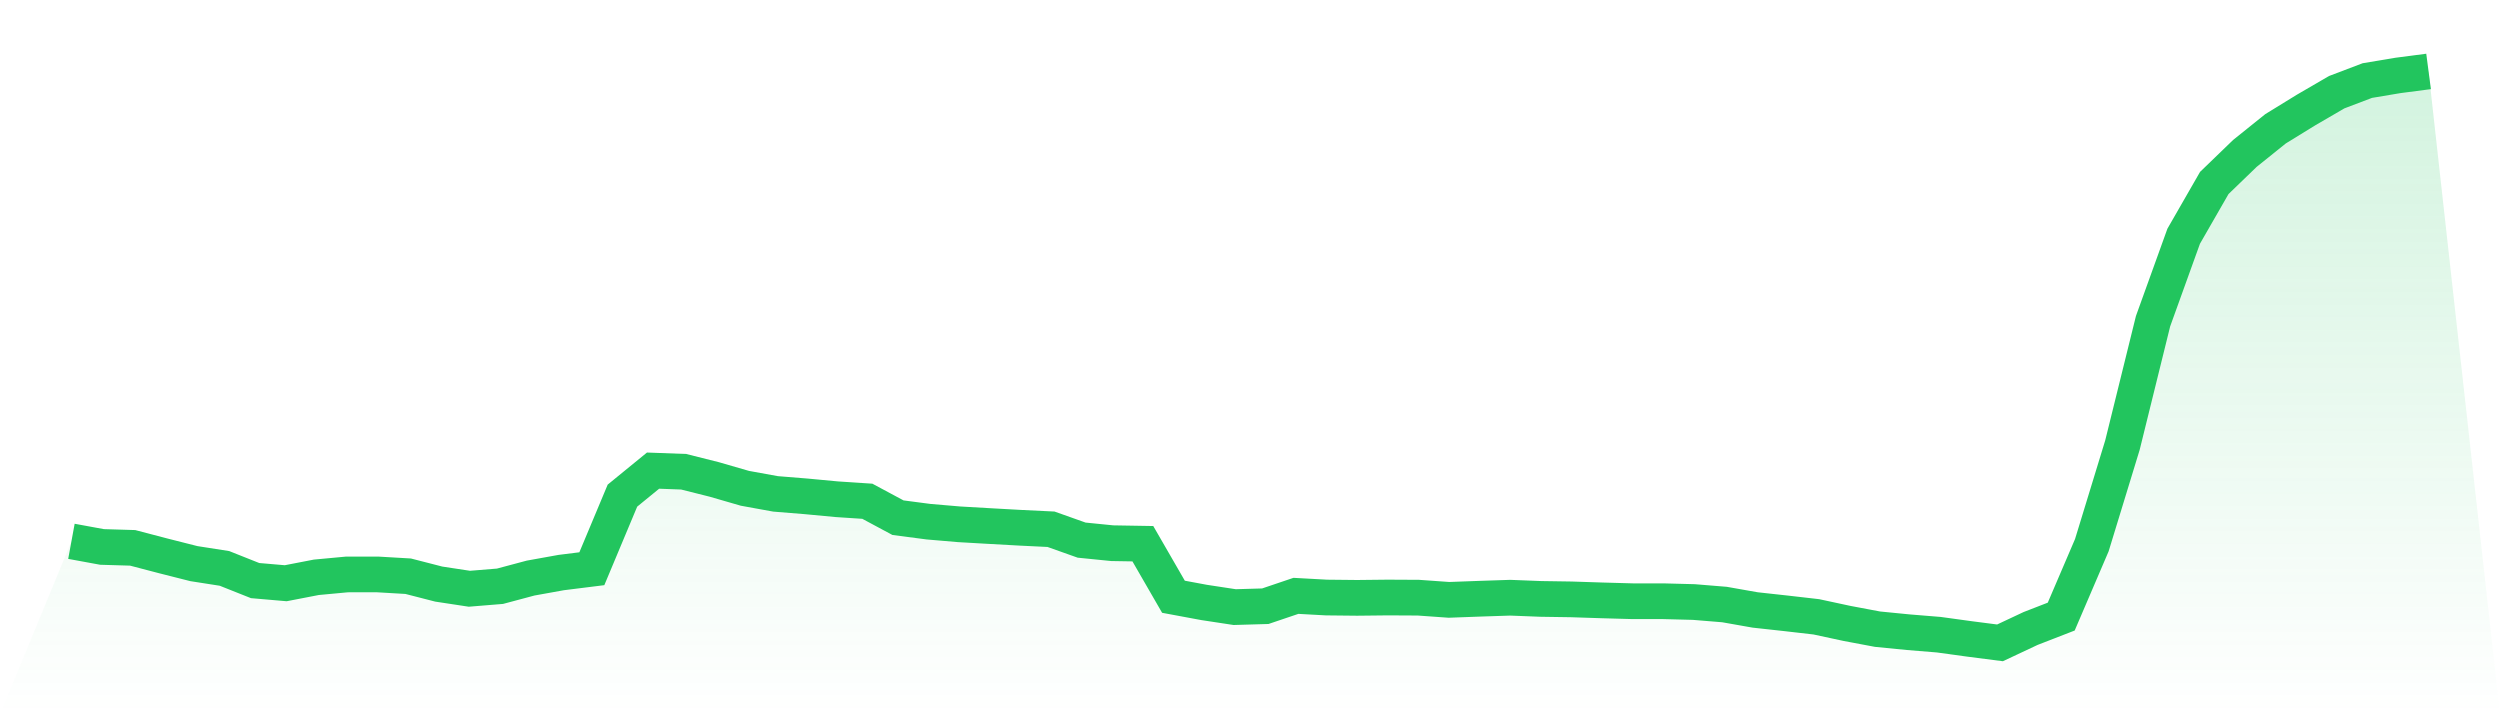<svg viewBox="0 0 140 40" xmlns="http://www.w3.org/2000/svg">
<defs>
<linearGradient id="gradient" x1="0" x2="0" y1="0" y2="1">
<stop offset="0%" stop-color="#22c55e" stop-opacity="0.2"/>
<stop offset="100%" stop-color="#22c55e" stop-opacity="0"/>
</linearGradient>
</defs>
<path d="M4,30.314 L4,30.314 L5.714,30.629 L7.429,30.68 L9.143,31.129 L10.857,31.563 L12.571,31.831 L14.286,32.513 L16,32.661 L17.714,32.329 L19.429,32.169 L21.143,32.168 L22.857,32.268 L24.571,32.709 L26.286,32.97 L28,32.83 L29.714,32.372 L31.429,32.063 L33.143,31.849 L34.857,27.755 L36.571,26.355 L38.286,26.418 L40,26.849 L41.714,27.345 L43.429,27.657 L45.143,27.796 L46.857,27.957 L48.571,28.07 L50.286,28.99 L52,29.215 L53.714,29.361 L55.429,29.46 L57.143,29.555 L58.857,29.638 L60.571,30.247 L62.286,30.419 L64,30.448 L65.714,33.418 L67.429,33.737 L69.143,33.998 L70.857,33.948 L72.571,33.368 L74.286,33.462 L76,33.48 L77.714,33.461 L79.429,33.47 L81.143,33.592 L82.857,33.529 L84.571,33.472 L86.286,33.539 L88,33.565 L89.714,33.621 L91.429,33.669 L93.143,33.669 L94.857,33.714 L96.571,33.854 L98.286,34.157 L100,34.345 L101.714,34.542 L103.429,34.911 L105.143,35.234 L106.857,35.403 L108.571,35.543 L110.286,35.779 L112,36 L113.714,35.195 L115.429,34.529 L117.143,30.529 L118.857,24.926 L120.571,17.986 L122.286,13.229 L124,10.246 L125.714,8.591 L127.429,7.213 L129.143,6.159 L130.857,5.162 L132.571,4.511 L134.286,4.224 L136,4 L140,40 L0,40 z" fill="url(#gradient)"/>
<path d="M4,30.314 L4,30.314 L5.714,30.629 L7.429,30.68 L9.143,31.129 L10.857,31.563 L12.571,31.831 L14.286,32.513 L16,32.661 L17.714,32.329 L19.429,32.169 L21.143,32.168 L22.857,32.268 L24.571,32.709 L26.286,32.97 L28,32.83 L29.714,32.372 L31.429,32.063 L33.143,31.849 L34.857,27.755 L36.571,26.355 L38.286,26.418 L40,26.849 L41.714,27.345 L43.429,27.657 L45.143,27.796 L46.857,27.957 L48.571,28.07 L50.286,28.99 L52,29.215 L53.714,29.361 L55.429,29.46 L57.143,29.555 L58.857,29.638 L60.571,30.247 L62.286,30.419 L64,30.448 L65.714,33.418 L67.429,33.737 L69.143,33.998 L70.857,33.948 L72.571,33.368 L74.286,33.462 L76,33.48 L77.714,33.461 L79.429,33.47 L81.143,33.592 L82.857,33.529 L84.571,33.472 L86.286,33.539 L88,33.565 L89.714,33.621 L91.429,33.669 L93.143,33.669 L94.857,33.714 L96.571,33.854 L98.286,34.157 L100,34.345 L101.714,34.542 L103.429,34.911 L105.143,35.234 L106.857,35.403 L108.571,35.543 L110.286,35.779 L112,36 L113.714,35.195 L115.429,34.529 L117.143,30.529 L118.857,24.926 L120.571,17.986 L122.286,13.229 L124,10.246 L125.714,8.591 L127.429,7.213 L129.143,6.159 L130.857,5.162 L132.571,4.511 L134.286,4.224 L136,4" fill="none" stroke="#22c55e" stroke-width="2"/>
</svg>